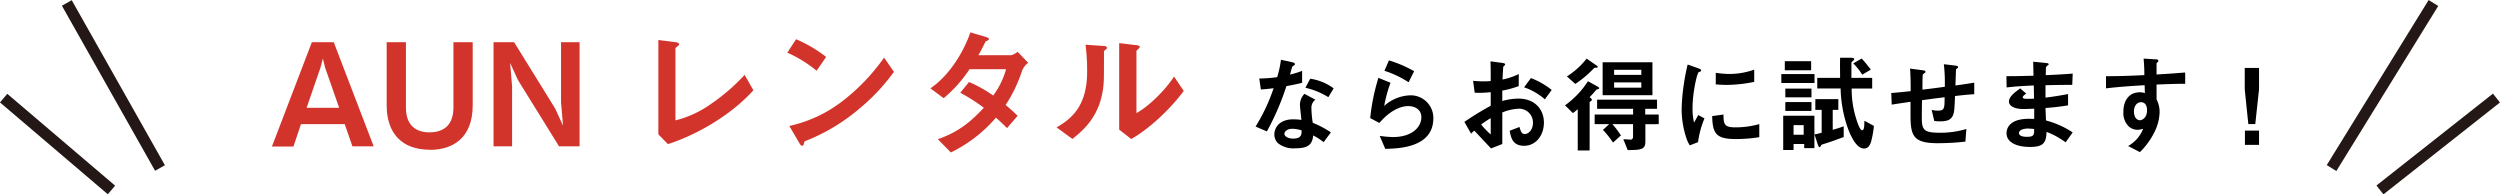 <svg xmlns="http://www.w3.org/2000/svg" xmlns:xlink="http://www.w3.org/1999/xlink" viewBox="0 0 664.53 51.67"><defs><style>.cls-1{fill:none;}.cls-2{clip-path:url(#clip-path);}.cls-3{fill:#d2342c;}.cls-4{fill:#231815;}</style><clipPath id="clip-path" transform="translate(0 0)"><rect class="cls-1" width="664.53" height="51.67"/></clipPath></defs><g id="レイヤー_2" data-name="レイヤー 2"><g id="レイヤー_1-2" data-name="レイヤー 1"><g id="アートワーク_102" data-name="アートワーク 102"><g class="cls-2"><path class="cls-3" d="M93.68,38.9,91.63,33H80l-2,5.95H72.28L82.9,11.21h5.81L99.33,38.9ZM86.43,18l-.61-2.43L85.18,18,81.5,28.66h8.65Z" transform="translate(0 0)"/><g class="cls-2"><path class="cls-3" d="M114.31,39.81c-7.44,0-11.53-4.32-11.53-11.83V11.21h5.12V28.58c0,4.78,2.69,6.6,6.26,6.6,4.17,0,6.37-2.31,6.37-6.6V11.21h5.12V28c0,8.76-5.39,11.83-11.34,11.83" transform="translate(0 0)"/><polygon class="cls-3" points="148.6 38.9 137.67 21.26 135.59 16.71 136.12 22.89 136.12 38.9 131.19 38.9 131.19 11.21 136.65 11.21 147.57 28.85 149.66 33.4 149.13 27.22 149.13 11.21 154.06 11.21 154.06 38.9 148.6 38.9"/><path class="cls-3" d="M177.57,38.33,175,35.71V10.64l4.52.57c.26,0,1,.15,1,.53,0,.15,0,.23-.38.53-.57.46-.6.5-.6.65V32a27.68,27.68,0,0,0,9.33-4.29,52.19,52.19,0,0,0,9.06-7.81L200.26,24c-5.73,6.37-14.68,11.72-22.69,14.3" transform="translate(0 0)"/><path class="cls-3" d="M217.06,18.8A33.7,33.7,0,0,0,209.28,14l2.32-3.57a35.18,35.18,0,0,1,8,4.71Zm11.11,10.31a50.9,50.9,0,0,1-14.3,8.46c-.19.53-.26,1.18-.57,1.18s-.57-.23-.83-.72l-2.66-4.55a35.42,35.42,0,0,0,14.08-6.57A53,53,0,0,0,235,15.31l2.62,3.79a53.14,53.14,0,0,1-9.45,10" transform="translate(0 0)"/><path class="cls-3" d="M271.68,18.8a37.51,37.51,0,0,1-4.37,9.1c.95.8,1.86,1.59,3.19,2.88l-2.81,3.27c-.64-.61-1.36-1.37-2.95-2.77a37.43,37.43,0,0,1-12,9.25L249.3,37c6.14-2.13,9.37-5.35,12.21-8.35a47.54,47.54,0,0,0-6.26-4l2.32-2.85A34.11,34.11,0,0,1,264,25.4a21.27,21.27,0,0,0,3.42-7h-9.71a35,35,0,0,1-6.87,7.7l-3.53-2.62c5.35-3.64,9-10.13,10.63-14.87l4.17,1.22c.23.07.76.3.76.57s-.35.37-.88.6c-.45.91-1.17,2.39-1.93,3.68h8.72a4.41,4.41,0,0,0,1.71-.91l2.81,2.92a5,5,0,0,0-1.63,2.13" transform="translate(0 0)"/><path class="cls-3" d="M293.71,13.33c-.26.23-.26.31-.26.5,0,7.09,0,7.66-.19,9.33-.91,7.85-5.43,11.57-8.2,13.77l-4.21-3.07c3.65-2.13,8.12-5.35,8.12-14.8a53.94,53.94,0,0,0-.42-7.17l4.59.31c.69,0,1.1.15,1.1.56,0,.16-.07.19-.53.57m7,23.64-3.22-2.51v-23l4.4.53c.34,0,1.06.11,1.06.49,0,.15-.08.27-.42.57,0,0-.45.42-.45.46V30.06c3.26-1.78,7.58-6,10-9.71l2.58,3.83c-3.72,5-9.41,10.24-14,12.79" transform="translate(0 0)"/><rect class="cls-4" x="28.65" y="-2.47" width="3" height="50.38" transform="translate(-7.28 17.76) rotate(-29.45)"/><rect class="cls-4" x="13.8" y="19.46" width="3" height="37.65" transform="translate(-23.77 25.11) rotate(-49.58)"/><rect class="cls-4" x="607.49" y="21.22" width="51.56" height="3" transform="translate(281.29 549.65) rotate(-58.31)"/><rect class="cls-4" x="628.39" y="36.79" width="39.44" height="3" transform="translate(115.49 409.54) rotate(-38.26)"/><path d="M341.93,22.93a68.79,68.79,0,0,1-5.18,12l-3-1.29a48.31,48.31,0,0,0,4.79-10.19c-1.29.16-2.07.25-3.39.33l-.42-2.91a38.29,38.29,0,0,0,4.76-.36,26.89,26.89,0,0,0,1-4.62l3.05.67c.14,0,.67.17.67.47s-.47.45-.64.62-.56,1.82-.67,2.18c1.65-.42,2.49-.7,3.22-1V22c-.95.25-1.82.47-4.2.89m9.91,14.9A15.73,15.73,0,0,0,349.07,36c-.25,2.24-1.09,3.42-4.76,3.42a6.66,6.66,0,0,1-4.57-1.32,3.19,3.19,0,0,1-1-2.38c0-1.51,1.09-4,5-4a14.85,14.85,0,0,1,2.19.16c-.06-.64-.39-3.5-.39-4.08a4.22,4.22,0,0,1,1.2-2.86l2.91,1.57a2.58,2.58,0,0,0-1.06,2.24,27.11,27.11,0,0,0,.36,3.89,26,26,0,0,1,4.82,2.55Zm-8.29-3.56c-1.45,0-2.13.79-2.13,1.35s.79,1.26,2.33,1.26c2.27,0,2.24-1.18,2.24-2.19a9.5,9.5,0,0,0-2.44-.42m9.55-8.4A19.85,19.85,0,0,0,347,23.33l1.26-2.41a13.86,13.86,0,0,1,6.24,2.57Z" transform="translate(0 0)"/><path d="M368.22,39.57l-1.48-3.45a28.24,28.24,0,0,0,3.5.31c5.2,0,7.58-2.72,7.58-5.29,0-1.79-1.42-2.94-3.52-2.94-1.94,0-4.76,1.12-7.65,4.48l-2.43-1.29a54.15,54.15,0,0,1,2.18-10.7L369.62,22a35.29,35.29,0,0,0-1.68,6.16,10.78,10.78,0,0,1,6.89-2.82A6,6,0,0,1,381,31.42c0,7.89-9.35,8.06-12.82,8.15m6.24-17.7A26.15,26.15,0,0,0,368,18.82l1.2-2.77a32.43,32.43,0,0,1,6.69,2.88Z" transform="translate(0 0)"/><path d="M389.25,32.4a80,80,0,0,1,7-4.29l0-3.61a26.8,26.8,0,0,1-4.26.14l-.42-3.16a23.58,23.58,0,0,0,2.75.14c.7,0,1.12,0,1.93-.09,0-3.16,0-3.41-.06-5.23l3.11.42c.79.11.79.3.79.44s-.42.45-.48.54-.2,2.91-.22,3.44a17.65,17.65,0,0,0,4.31-1.46v3.2a24.46,24.46,0,0,1-4.37,1.2l0,2.77a15.72,15.72,0,0,1,4.31-.64c4.34,0,6.75,2.88,6.75,6.38s-2.24,6.16-5.23,6.16-3.48-1.93-3.87-4l2.61-1c.33,1.15.56,1.88,1.42,1.88s2.16-1,2.16-3a3.67,3.67,0,0,0-3.89-3.73,12.63,12.63,0,0,0-4.26,1c0,4.46,0,5,0,8.38l-3,1.17-4.45-4.73a10.58,10.58,0,0,0-.85.81Zm7-1a28.46,28.46,0,0,0-2.55,1.7,23.74,23.74,0,0,0,2.55,2.64Zm14.39-5a16.41,16.41,0,0,0-5.52-3.19l1.82-2.46a20.64,20.64,0,0,1,5.52,3.16Z" transform="translate(0 0)"/><path d="M424.64,23.74c-.22,0-.22,0-.5.34-1,1.15-1.15,1.29-1.6,1.74l.39.33a.51.51,0,0,1,.2.37c0,.16-.09.28-.37.44s-.22.17-.22.26V40h-3.16V29a9.63,9.63,0,0,1-1.29,1.06L416,28a23.64,23.64,0,0,0,6.1-6.41l2.66,1.48c.12.06.34.22.34.36s-.31.28-.42.28M424.19,18a.73.73,0,0,0-.45.08,28.69,28.69,0,0,1-5,4.23l-2.24-2a20.31,20.31,0,0,0,5.24-4.73l2.63,1.82c.06,0,.31.2.31.37s-.17.25-.45.25m13.13,15V37.6c0,2.22-1.17,2.24-4.7,2.3L431.5,37c.28,0,1.68.11,2,.11s.58-.31.58-.76V33h-5.48a26.45,26.45,0,0,1,2.26,3l-2.1,1.9a25,25,0,0,0-2.68-3.38L427.75,33h-3.87V30.44H434.1V28.92h-9.57V26.49h15.93v2.43h-3.14v1.52h3.59V33ZM426,16.55h13.24v8.76H426Zm10.28,2h-7.23v1.35h7.23Zm0,3.36h-7.23V23.3h7.23Z" transform="translate(0 0)"/><path d="M451.38,37.77l-2.21.87a8.75,8.75,0,0,1-1-2.21A24.45,24.45,0,0,1,447,29.06a50.89,50.89,0,0,1,.42-5.51,57.52,57.52,0,0,1,1.18-6.39l2.86,1c.19.08.72.28.72.5A.32.32,0,0,1,452,19l-.47.19c-.42.25-1.63,5.32-1.63,9.55a15.14,15.14,0,0,0,.4,3.84c.33-.59.5-.87,1.12-2l1.65.89a24.84,24.84,0,0,0-1.71,6.3m10-.81c-5.09,0-6.16-1.37-6.24-6.1l3-.42c0,2.66.31,3.41,3.14,3.41a22.81,22.81,0,0,0,6.38-.87v3.48a38.79,38.79,0,0,1-6.33.5m-2.24-14.39c-.22,0-1.51,0-3-.14V19.35a24.83,24.83,0,0,0,3.58.31,19.69,19.69,0,0,0,6.64-1.15v3.25a37.89,37.89,0,0,1-7.23.81" transform="translate(0 0)"/><path d="M473.5,19.69h8.82v2.38H473.5Zm6.08,19.68V38.28h-2.83v1.59H474v-9.1h8.29v8.6Zm-5.16-23.1h7v2.41h-7Zm.14,7.28h6.95v2.32h-6.95Zm0,3.58h6.95v2.36h-6.95Zm4.88,6.14h-2.69v2.54h2.69Zm10.64,3.16c-2.19.78-2.61,1-5.32,1.85-.56.19-.62.19-.7.39s-.23.45-.4.45-.36-.39-.47-.7l-.87-2.69a15.25,15.25,0,0,0,1.9-.45V29.21h-1.68V26.35h6.11v2.86h-1.49V34.5a30.35,30.35,0,0,0,2.92-.93Zm7.25,1.32c-.37,1.09-.9,1.73-1.85,1.73-2.52,0-4.28-5.21-4.73-6.69a34,34,0,0,1-1.49-9.27h-6.21V20.69h6.07c0-1.65-.05-3,0-5.34l2.74,0c.81,0,1,.09,1,.34s-.11.31-.34.5-.39.34-.39.51v4h5.52v2.83H492.2a26,26,0,0,0,1.29,8.32c.23.75.9,2.77,1.49,2.77s.56-1.26.61-2.52l2.52,1.37a25.85,25.85,0,0,1-.78,4.29M495,19.85a16.31,16.31,0,0,0-2.38-3l2.24-1.29c.58.64,1.26,1.4,2.43,2.94Z" transform="translate(0 0)"/><path d="M519.67,25.54c-.14,3.3-.19,4.14-.48,4.93-.41,1.17-1.31,1.79-3.41,1.79a10.76,10.76,0,0,1-1.63-.11l-.69-2.94a7,7,0,0,0,1.65.19c1.71,0,1.79-.5,1.79-3.55-3,.36-3.44.44-6,.78-.06,2.8-.06,4.48-.06,4.65,0,3.19.5,4,4.65,4a23.68,23.68,0,0,0,7.19-1l-.25,3.36a62.87,62.87,0,0,1-7.5.42c-6.3,0-7.06-2-7.09-7.17l0-3.83c-2.25.33-2.52.36-5,.75l-.12-3.08c2.22-.19,3.06-.28,5.16-.5,0-1.15,0-4-.17-6l3.16.42c.59.08.95.11.95.47,0,.14-.05.17-.47.45-.26.2-.28.37-.28.42,0,.45-.06.62-.06,3.84,1.68-.2,2.72-.31,5.94-.76a43,43,0,0,0-.25-6l2.85.34c.93.11.93.28.93.45s-.06.19-.31.36-.23.22-.25.34l-.14,4.17c1.56-.23,2.46-.34,5-.76l0,3.08c-1.23.06-2.52.17-5.15.48" transform="translate(0 0)"/><path d="M549.07,37.83A21,21,0,0,0,544,35.06c-.11,2.85-.79,4-4.37,4-3.86,0-6.27-1.37-6.27-3.64,0-.81.28-4.06,6.58-3.83l.78,0,0-2.69c-.51,0-2,.08-2.86.08-2.58,0-3.86-.92-3.86-2,0-1.38,1.9-2.69,3-3.48l1.6,1.38c-.51.36-.93.67-.93,1s.59.39,1.07.39c.92,0,1.29,0,1.93-.05l-.06-3.5c-3.22.14-4.81.25-7.22.53l-.06-3c3.2,0,4.71-.06,7.2-.12l-.08-3.72,3.41.34c.53.05.7.14.7.33s-.05.14-.36.39a1,1,0,0,0-.37.51s0,.56-.05,2c3.58-.16,4.53-.22,7.17-.42l-.12,3c-3.1,0-5.71.06-7.11.09v3.3c2.44-.31,3.47-.48,6-.95V28a58.28,58.28,0,0,1-6,.7c.05,1.4.05,1.68.14,3.33a23.42,23.42,0,0,1,7.08,3.17Zm-9.69-3.67c-1.82,0-2.71.48-2.71,1.21,0,1,1.79,1,2.13,1,1.82,0,1.93-.51,1.9-2.07a6.79,6.79,0,0,0-1.32-.09" transform="translate(0 0)"/><path d="M573.24,22.49v3.92a7.3,7.3,0,0,1,.81,3.41,12.59,12.59,0,0,1-1.43,5.41,19.32,19.32,0,0,1-3.81,5.2l-3.13-1.62a9,9,0,0,0,4-4.59,5.61,5.61,0,0,1-1.51.28,3.51,3.51,0,0,1-2.3-.87,5,5,0,0,1-1.45-3.89c0-3.08,1.54-5.21,4.39-5.21a3.72,3.72,0,0,1,1.32.22l-.06-2.1c-2.49.14-6.72.4-10.27.84V20.25c1.9,0,4.31,0,10.19-.28,0-.87,0-2.36-.2-4.4l3.11.2c.64,0,.81.11.81.39s-.05.25-.25.42-.22.22-.22.33V19.8c3.89-.23,4.76-.31,7.61-.53v3c-2.13,0-4,.06-7.61.2m-3.11,5.09a1.45,1.45,0,0,0-1-.39c-1.12,0-1.9,1-1.9,2.46,0,1.68.89,2.33,1.54,2.33s1.93-.62,1.93-2.61a2.61,2.61,0,0,0-.53-1.79" transform="translate(0 0)"/><path d="M600.48,18.06v5.68l-1,9.24h-1.85l-.95-9.24V18.06Zm0,20.44h-3.75V34.72h3.75Z" transform="translate(0 0)"/></g></g></g></g></g></svg>
